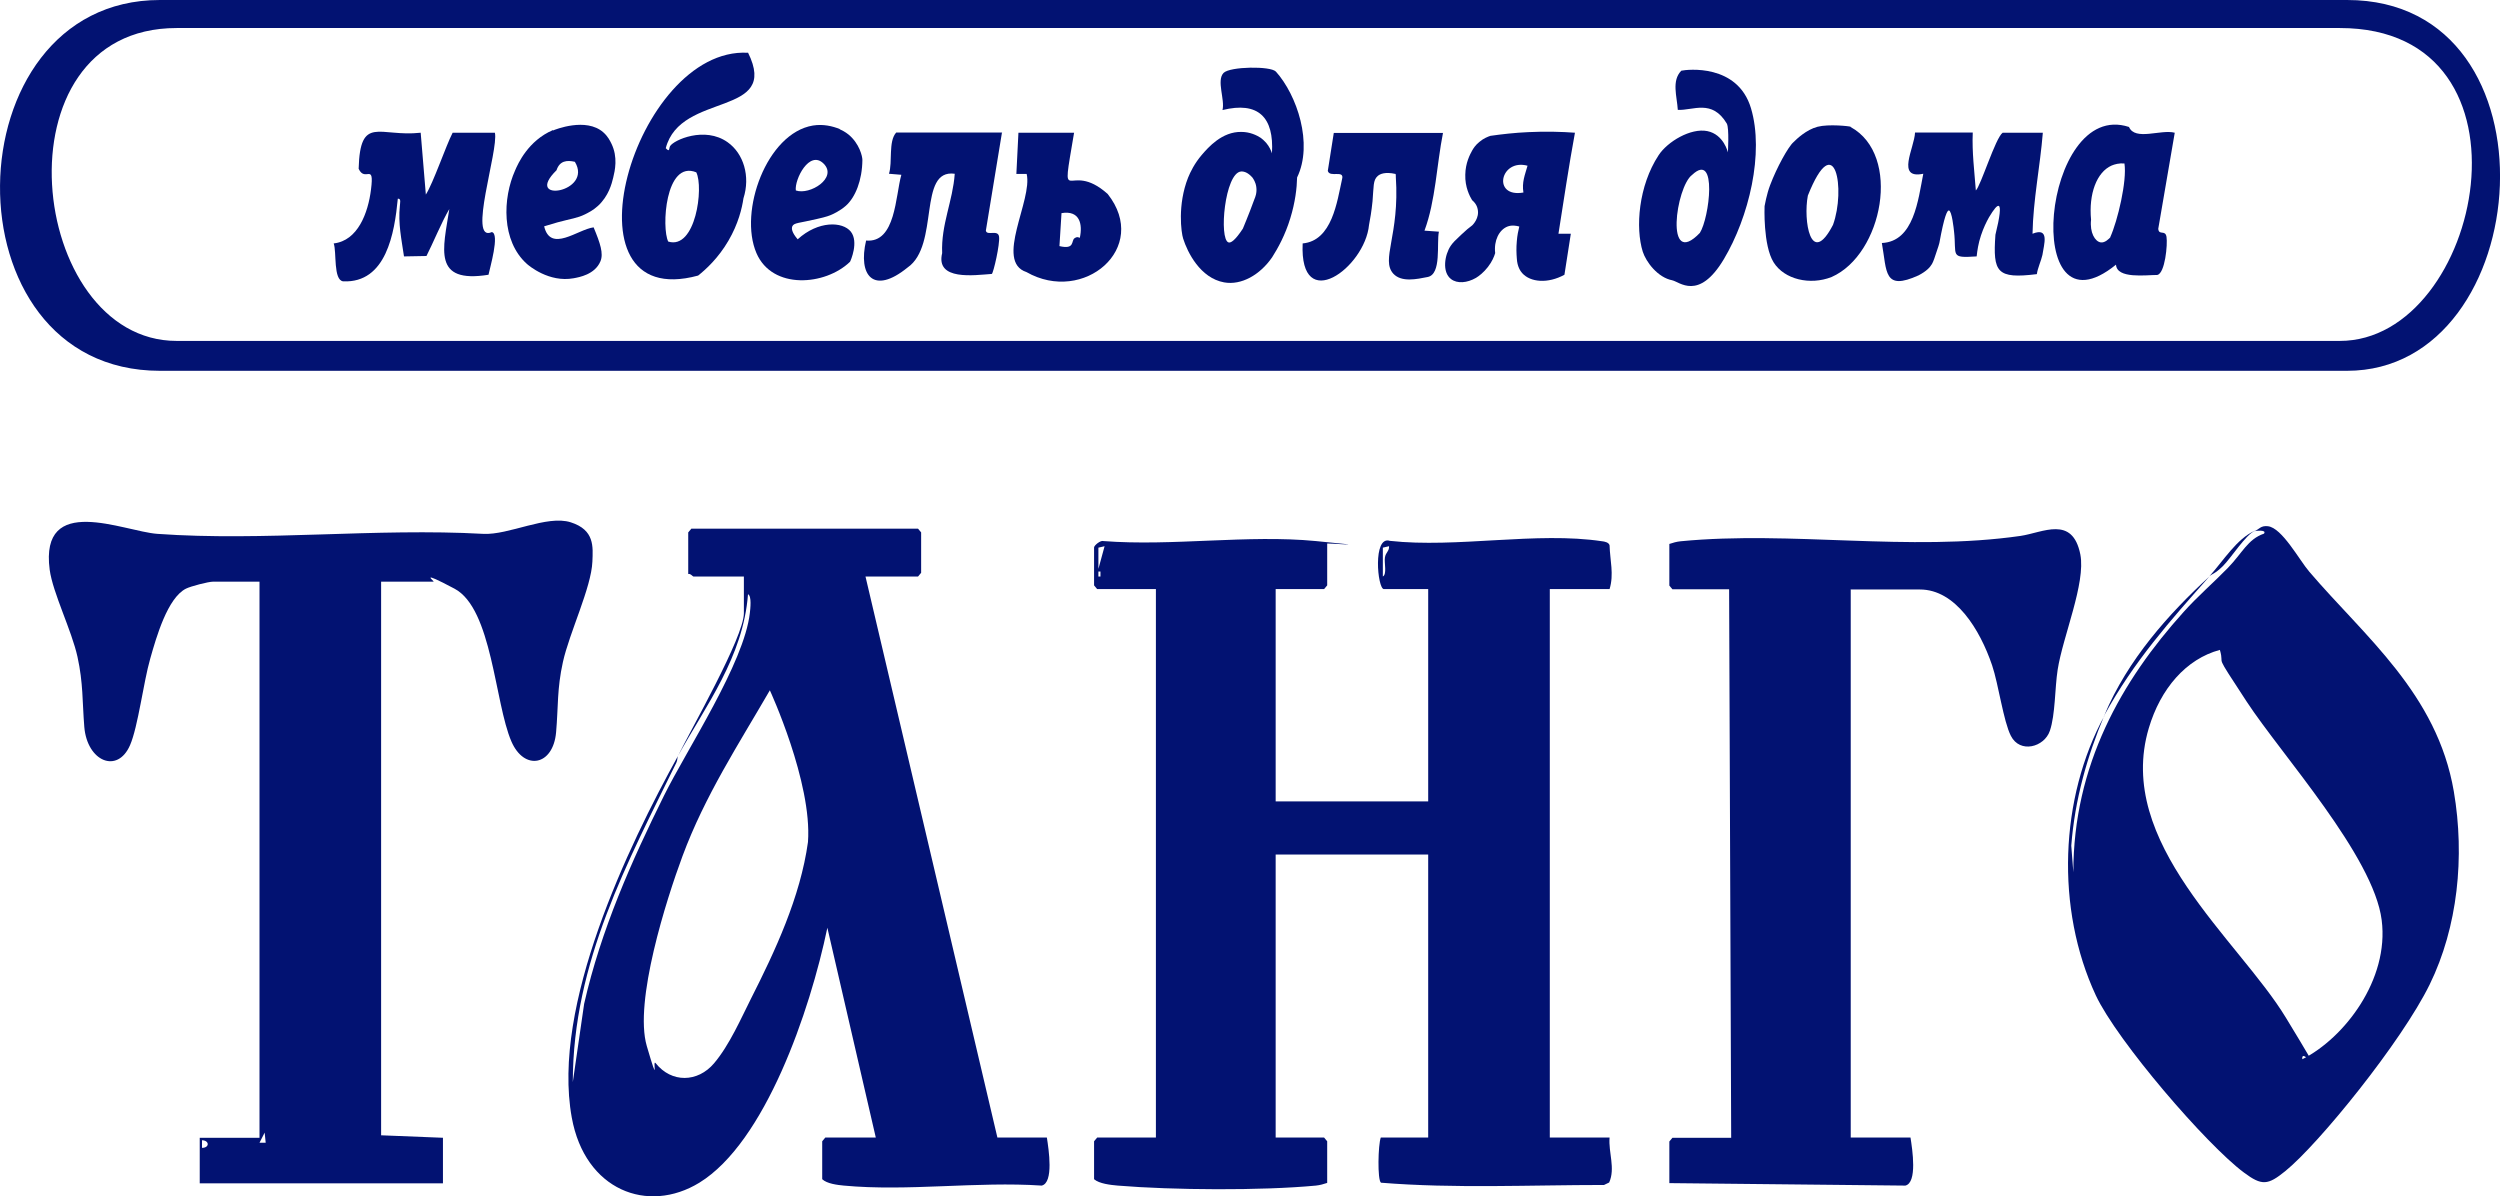 <?xml version="1.0" encoding="UTF-8"?>
<svg id="_Слой_1" xmlns="http://www.w3.org/2000/svg" version="1.1" xmlns:xlink="http://www.w3.org/1999/xlink" viewBox="0 0 1212.9 580.4">
  <!-- Generator: Adobe Illustrator 29.3.1, SVG Export Plug-In . SVG Version: 2.1.0 Build 151)  -->
  <defs>
    <style>
      .st0 {
        fill: #021272;
      }
    </style>
  </defs>
  <g>
    <path class="st0" d="M643.9,263.8v20.2l-1.5,1.8h-23.5v103h74v-103h-21.5c-3.1,0-5.5-26.1,2.9-23.4,32.4,3.6,71.3-4.6,103,.2,1,.1,3.3.5,3.6,2,.2,7.3,2.2,14,0,21.2h-29v266.1h29c-.6,7.3,2.9,14.9-.2,21.8l-2.5,1.2c-36,0-72.3,1.8-108.2-1.1-1.8-1.3-1.4-18.5-.1-21.9h23v-137.3h-74v137.3h23.5l1.5,1.8v20.2c-1.8.6-3.5,1.1-5.5,1.3-26.3,2.5-69.6,2.2-96.1,0-3.4-.3-9-.9-11.5-3.1v-18.4l1.5-1.8h28.5v-266.1h-28.5l-1.5-1.8v-18.4c0-1,3.2-3.6,4.5-3.1,33.5,2.6,70-3.2,103.1,0s3.6.7,5.5,1.3ZM535.9,265l-3,.7v10.3s3-11,3-11ZM673.9,265l-3,.7v14c2.1-1.1.6-6.6,1-9.2s2.2-3.1,2-5.5ZM533.9,279.7v-2.4h-1v2.4h1Z"/>
    <path class="st0" d="M328.9,366.8c6.3-12.9,32-57.7,32-69.3v-17.8h-24.5c-.3,0-1.5-1.6-2.5-1.2v-20.2l1.5-1.8h110l1.5,1.8v19.6l-1.5,1.8h-25.5l64,272.2h24c.9,5.8,3.4,21.9-2.5,23.3-31.3-2.1-65,2.9-96,0-3.1-.3-8.2-.9-10.5-3.1v-18.4l1.5-1.8h24.5l-23.5-101.8c-8.4,40.4-30.2,104.1-62.1,123.7-25,15.3-55.5,3.7-61.9-31.6-9.9-54.4,27.4-131.7,51.5-175.4-.3.6-.2,2.2-.8,3.3-23.3,47.7-50.2,96.7-50.2,154.9l5.5-38c8.2-36,23-69.2,38.7-100.9,11.3-22.8,38.9-64.3,41.7-88.7.2-1.8,1-8.3-.9-9.1-2.3,30.5-20.6,54.2-34,78.5ZM318.1,515.8c7.7,9.7,20.4,9.4,28.3.1,7.5-8.8,13.3-22.2,18-31.5,11.6-22.9,23.9-49.1,27.6-75.9,2.1-29-18.5-73.6-18.5-73.6-15.1,26.1-31.5,51.1-42.4,80.5-7.8,21-23.6,70.6-17.3,92.1s2.5,6,4.3,8.3Z"/>
    <path class="st0" d="M184.9,282.2v268.6l30,1.2v22.1h-118v-22.1h29v-269.8h-22.5c-2.3,0-10.8,2.2-13.2,3.4-8.9,4.5-14.3,23.3-17.3,33.9-3.3,11.4-5.9,33-9.8,42-6.1,14.1-20.8,7.9-22.2-8.8-1-12.4-.5-21.2-3.3-34s-12-31.1-13.5-42.3c-4.9-37.5,35.9-18.6,52.2-17.4,51.6,3.7,106.2-2.9,158.1,0,12.4.7,30.9-9.3,42.5-5.6s10.8,11.8,10.5,19.1c-.5,12.5-11.2,34.6-14.3,48.7-2.9,13.1-2.2,21.4-3.3,34-1.4,16.4-15.5,18.9-21.7,4.5-8.1-18.7-9.3-64.4-27.6-74.1s-9.3-3.4-10.2-3.4h-25.5ZM128.9,554.4l-.5-4.9-2.5,4.9h3ZM98,556.9c3.7,0,3.7-3.6,0-3.7v3.7Z"/>
    <path class="st0" d="M1093.9,257.6c-4.2,1.6-11.6,13.3-15.5,17.1s-4.9,3.5-6.5,4.9c7-7.8,13.2-18.1,22-22.1Z"/>
    <path class="st0" d="M1020.9,347.2c-8.3,19.8-14.3,40.8-16,63.1l1,12.9c0-52,23.4-92.9,53.5-126.3,6.8-7.6,14.5-14.2,21.5-21.4s9.6-13.9,17.5-16.6c1.5-2.1-4.3-1.3-4.5-1.2,2.2-1,3-2.8,6.4-2.4,6.9.8,15.2,16.4,20.1,22.1,26.7,31.3,62,59.1,70.1,106.6,5.4,31.7,1.9,65.8-11.7,93.6s-53.8,77.4-70.1,90.6c-8.4,6.8-11.3,7.2-20,.7-18-13.3-61.5-63.8-71.9-86-19.6-42.1-17.5-95.8,4.2-135.7ZM1117,513.9c20.4-10.3,42.2-38.6,38.5-67.5-3.9-31-48.6-80.2-65.5-106s-10.4-16-13-25.1c-16.4,4.4-28.8,18.8-34.5,38-16.5,55.6,43.6,102.7,66.5,140.4s7.2,12.5,8,20.2Z"/>
    <path class="st0" d="M1071.9,279.7c-18.8,21.2-36.7,41.2-51,67.4,11.4-27.2,31.4-49.4,51-67.4Z"/>
    <path class="st0" d="M897.9,285.8v266.1h29c.9,5.8,3.4,21.9-2.5,23.3l-114.5-1.2v-20.2l1.5-1.8h28.5l-1-266.1h-27.5l-1.5-1.8v-20.2c1.8-.6,3.5-1.1,5.5-1.3,53.6-5.2,110.7,5.2,164.9-2.6,10.8-1.6,25.2-10.1,29,9,2.7,13.9-8.5,39.8-11,55.9-1.4,8.9-1.1,21.8-3.8,29.7s-14.5,11.1-18.9,2.4c-3.6-7-6-25-9.1-34.2-5.9-17.4-17.8-36.8-35-36.8h-33.5Z"/>
  </g>
  <g>
    <path class="st0" d="M1138.7,0c105.5,0,92.2,179.9,0,179.9H77.6C-27.5,179.9-24.2,0,77.6,0h1061.1ZM1135.2,13.6H85.7c-89,0-72.2,151.8,0,151.8h1049.5c69.2,0,100.2-151.8,0-151.8Z"/>
    <path class="st0" d="M362.9,25.5c15.7,31.6-32.7,18.7-39.9,46.4,2.1,2.3,1.5-.1,2.1-1,1.7-2.9,16.8-9.8,27.9-1.9,7.8,5.5,11.1,16.6,7.7,27.2-.7,4.8-2.5,12.4-7.3,20.6-4.9,8.4-10.9,13.9-14.7,16.9-68.4,18.6-30.9-111.1,24.1-108.1ZM337.8,83.6c-15.1-6.1-16.9,27.2-13.6,33.6,13.3,4.1,17.3-26.3,13.6-33.6Z"/>
    <path class="st0" d="M957.1,64.4c-.4,9.4.8,18.7,1.5,28,2.4-2.2,9.5-25.5,13-28,0,0,19.5,0,19.5,0-1.3,16.2-4.7,32.6-5,49,8.5-3.4,5.5,5.3,4.8,10.3-.6,2.8-2.3,6.3-2.7,9.3-19.4,2.4-21.4-.8-20.1-19.1,2.2-8.9,2.7-13.6,1.6-14-.8-.3-2.3,1.5-4.7,5.5-1.3,2.3-2.7,5.2-3.9,8.8-1.3,3.9-1.8,7.4-2.1,10.2-13.3.9-9.6-.3-11-12.3-.1-.9-1-9.9-2.5-10-.8,0-2.2,2.6-4.6,15.8-.2.8-.6,2.1-1.1,3.5-1.2,3.6-1.7,5.3-2.5,6.7-1,1.7-2.7,3.5-6.5,5.5-17,7.7-15.3-1.7-17.8-15.7,15.6-.7,17.6-21,20.1-33.6-13.4,2.8-4.3-12.5-4-20,0,0,28,0,28,0Z"/>
    <path class="st0" d="M204.1,64.4l2.5,30c3.6-5.6,9.7-23.6,13-30,0,0,20.5,0,20.5,0,1.9,8.4-13.4,53.7-1.5,48.2,4,.7-1,17.6-1.6,20.7-27.3,4.4-22-12.5-19-31.9-3.5,5.8-8.3,17.4-11.1,22.8,0,0-10.9.2-10.9.2-1.2-8.3-2.9-15.9-2-24.5,0-1.2.8-3.7-1-3.5-1.6,16.7-5.6,41-26.5,40.1-4.9-.6-3.1-14.3-4.6-18.4,11.7-1.3,16.7-14.8,18.1-26.2,1.7-13.4-2.8-3.2-6-10,.7-26.4,10.1-15.3,30-17.5Z"/>
    <path class="st0" d="M618.9,34.6c10.4,11.5,18.3,35.2,10.4,51.5-.1,5.1-.9,12-3.3,19.8-2.5,8.2-6,14.5-8.8,18.9-5.9,8.6-15,13.7-23.3,12.2-11.6-2.1-17.8-14.6-19.9-21.3-.9-2.8-2.8-16.3,2.4-29.5,1.1-2.7,3.1-6.9,6.7-11.1,3.1-3.6,9.8-11.3,19.2-11.1,4.1,0,7.4,1.6,9.4,2.9.8.6,1.7,1.4,2.6,2.4,1.6,1.9,2.4,3.8,2.8,5.1,1.1-17.6-6.7-25.3-24-21,1.3-5-3-14.3.5-18,3.1-3.2,23-3.4,25.3-.7ZM607.5,86c-1.9-2.1-3.7-2.9-5.4-2.8-7.9.7-10.8,32.8-6.1,34.4,1.1.4,3.2-.9,7-6.7,1.2-2.8,2.3-5.7,3.5-8.7.7-1.9,1.4-3.8,2.1-5.6.4-.9,1.3-3.1.9-5.9-.3-2.3-1.4-3.9-1.9-4.6Z"/>
    <path class="st0" d="M811.4,136c-7.1-1.3-12.8-8.9-14.4-13.9-3.6-11.5-2.1-31.9,7.7-46.8,4.3-6.6,15.6-13.3,23.6-11.7s10,10.3,10,10.3c0,0,.7-11.5-.5-13.9-7.2-12.1-16.4-6.3-23.8-6.7-.4-6.6-3.1-14.1,1.7-19,2.8-.6,27.3-3.5,33.8,18.2s-1,52.9-13.2,73.3-21.6,10.8-25,10.2ZM824.7,113c4.6-7.1,8.7-39.8-3.7-28.2-7.9,5.7-13.5,46.1,3.7,28.2Z"/>
    <path class="st0" d="M700.1,64.4c-3.1,15.6-3.6,33-9,47.5l7,.5c-1.2,5.7,1.4,20.7-5.5,22-5.1,1-12.6,2.7-16.6-1.6-6.2-6.8,3.1-18.6,1.2-46.9,0-.6,0-1.1-.1-1.5-5.3-1.2-7.7.1-8.7,1-2.3,2-1.9,5.1-2.5,12.2-.5,5-1.2,8.9-1.7,11.5-2,20.9-33.8,43.9-32.2,9,14.3-1.3,16.7-20.3,19.1-31.1,1.4-4.9-6-.6-6.9-4.1,0,0,2.9-18.4,2.9-18.4h53Z"/>
    <path class="st0" d="M486.1,64.4l-7.8,47.5c.5,2.7,5.9-.7,6.4,2.9s-2.7,17.5-3.5,18.1c-8.5.6-27.4,3.4-24.1-10.1-.6-13.8,5.2-25.3,6.1-38.5-18.1-2.5-7.2,34.7-22.9,45.5-16.6,13.5-24.1,3.8-20.1-13.1,14.4,1.3,14.2-21.7,17.1-31.9,0,0-6-.5-6-.5,1.8-5.7-.4-15.7,3.5-20,0,0,51.5,0,51.5,0Z"/>
    <path class="st0" d="M1032.9,61.6c3,6.9,15.5,1,22.2,2.8,0,0-8,46.6-8,46.6.3,3.4,3.4.3,4,3.9s-.7,17.8-4.5,18.5c-5.5,0-19.6,2-20-5-46.4,37.7-36-80.7,6.3-66.8ZM1023.8,115.1c3.6-8,8.2-27.3,6.9-35.8-2.7-.2-4.7.4-6.2,1-7.3,3.2-11.2,13.8-10,26.3-.7,6.2,1.9,10.6,4.7,11,2.1.3,4-1.8,4.7-2.5Z"/>
    <path class="st0" d="M764.1,64.4c-2.9,15.7-5.6,33.8-8,49,0,0,6,0,6,0l-3.1,19.9c-8,4.4-16.5,3.7-20.5-.8-.8-.9-2.4-3.1-2.6-7.1-.2-2.4-.3-5.2,0-8.4.2-2.7.7-5.1,1.2-7.1-1.4-.4-3.6-.8-5.7,0-4.1,1.6-6.7,6.8-6,12.9-.5,1.7-1.5,4.1-3.5,6.7-2.1,2.7-4.3,4.4-5.8,5.3-4.3,2.5-9.1,2.9-12.1.6-4.5-3.4-3.1-11.8-.2-16.1,1-1.5,2.3-2.8,5.1-5.4,2.1-2,4-3.6,5.4-4.6.2-.2,3.6-3.5,2.6-7.9-.5-2.4-2.1-3.8-2.7-4.3-1.1-1.8-3.5-6.3-3.3-12.4.1-5.7,2.3-9.8,3.3-11.6.6-1.1,1.7-2.8,3.6-4.3,2-1.7,4.1-2.5,5.3-2.9,5.6-.8,11.7-1.5,18.4-1.8,8.3-.4,16-.2,22.8.3ZM741.1,80.4c-13.3-3.6-17.3,15.7-2,13-.8-5,.7-8.4,2-13Z"/>
    <path class="st0" d="M897.8,61.6c25,13.6,15.6,61.9-9.2,72.8-10.4,4.1-22.9,1.2-28.1-7.1s-4.4-27.3-4.4-27.3c0,0,1-5.8,2.7-10.2,3.2-8.5,8.8-18.7,11.4-20.9,1.5-1.5,6.2-6,11.6-7.4s15.5-.3,16.1,0ZM877.1,94.9c-2.3,11.8,1.3,35.2,12.2,14.2,6.2-17,1.1-47.6-12.2-14.2Z"/>
    <path class="st0" d="M268.3,63.3c.9-.4,16-6.5,24.4.9,2.2,1.9,3.3,4.2,3.9,5.4,3.3,6.7,1.7,13.3.9,16.6-.7,2.9-2.2,8.9-7.4,13.7-2.4,2.2-4.9,3.4-6.3,4.1-3.9,1.9-6.4,2-13.4,3.9-2.8.8-5.1,1.5-6.4,1.9,3.1,13,16.3,1.5,24,.5,3.2,7.7,4.9,12.7,3.3,16.5-2.7,6.4-10.3,7.7-13,8.2-12,2.2-21.8-6.2-22.6-6.9-12.6-11.2-11.8-32-5.8-45.4,1.4-3.3,6.4-14.5,18.4-19.6ZM278.9,78.5c-3.9-.9-7.4-.5-8.9,4.1-16.5,16.2,18,10.9,8.9-4.1Z"/>
    <path class="st0" d="M407.4,62.7c1.1.5,2.7,1.3,4.3,2.6,5.3,4.4,6.7,10.6,6.7,12.3-.1,9.9-3.4,18.1-8,22.2-2.9,2.6-6.6,4.2-6.6,4.2-1.3.6-2.8,1.2-7.3,2.2-8.8,2.1-11.3,1.8-12.1,3.6-.4,1-.4,2.8,2.6,6.3,10-9.1,21.8-8.7,25.8-3.7,3.9,5-.1,14.1-.4,14.6-12,11.6-37.7,13.7-45.4-4.2-8.7-20.2,5-58.2,27.4-61.9,5-.8,9.5.3,13,1.7ZM386.1,92.4c6.8,2.4,20.4-6.1,13.5-13s-14.2,7.7-13.5,13Z"/>
    <path class="st0" d="M521.1,64.4c-6.7,39.8-3.2,12.3,16.3,29.7,20.7,26.2-11.7,53.7-39.4,37.9-15.6-5.1,3.1-35,.1-47.6,0,0-5,0-5,0l1-20s27,0,27,0ZM523.9,115.3c1.4-6.5,0-13.4-8.9-11.9,0,0-1,16-1,16,7.6,1.8,5.6-2.6,7.3-3.8s2.3,0,2.6-.3Z"/>
  </g>
</svg>